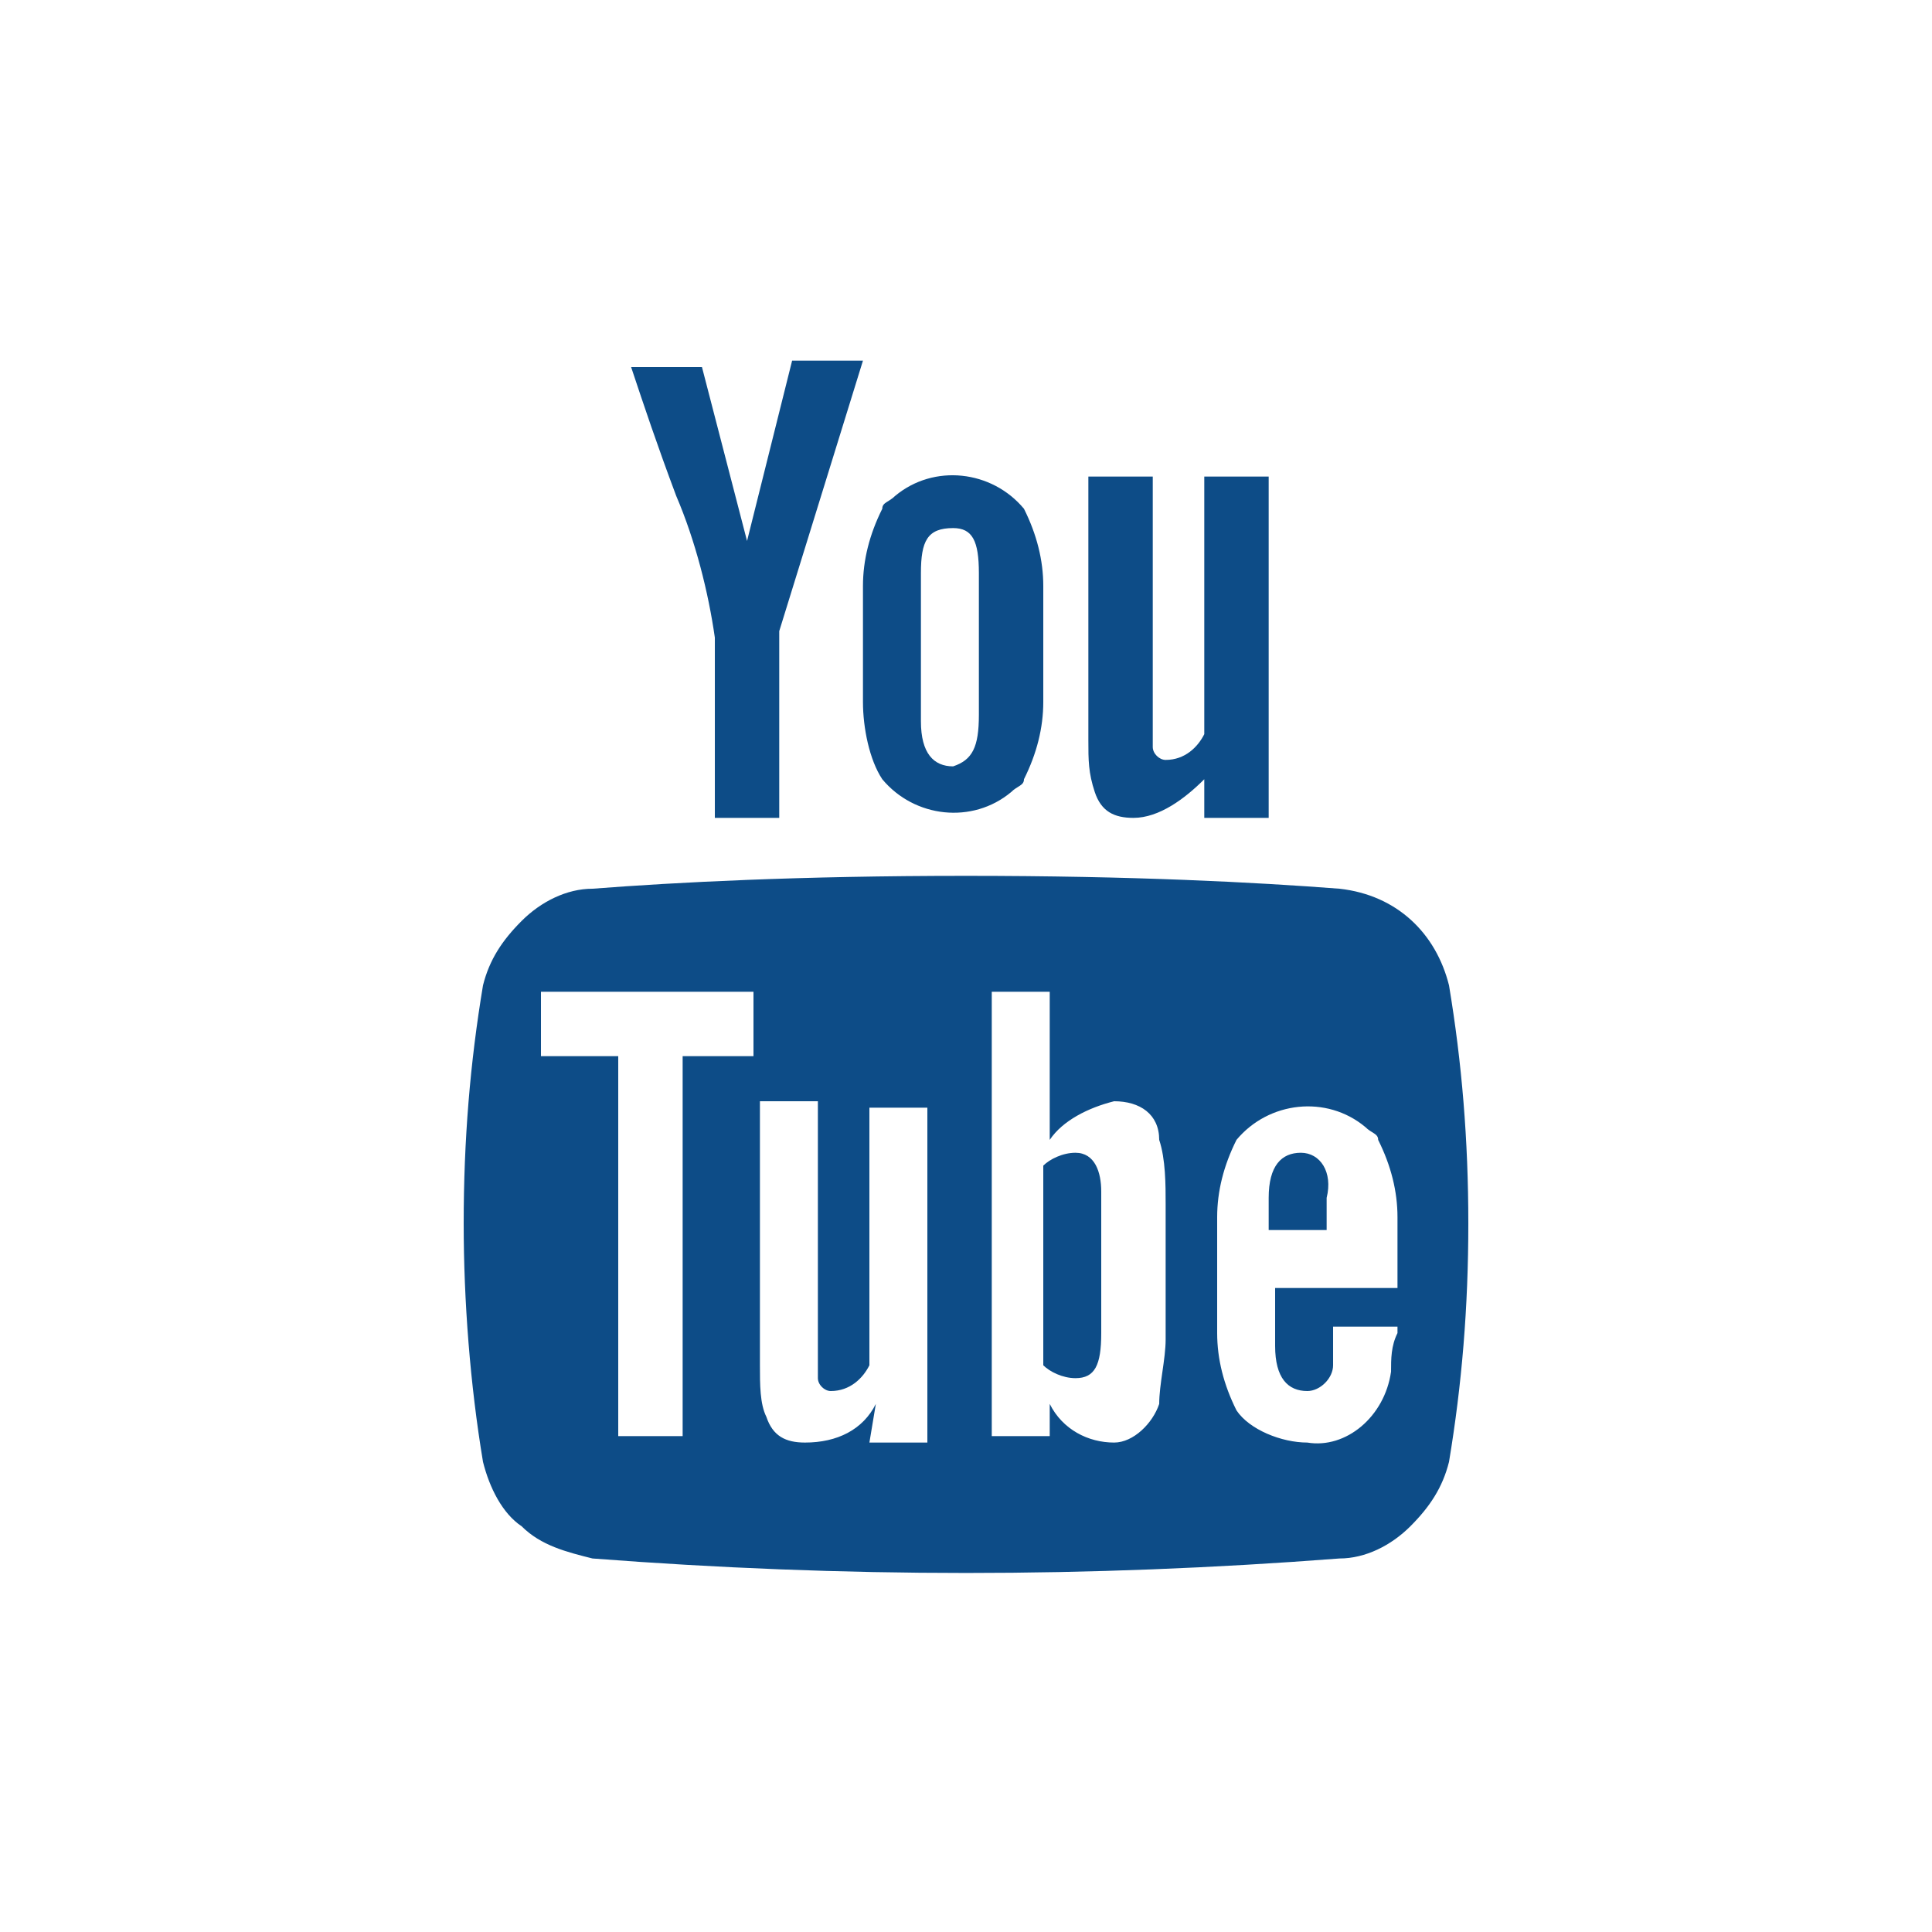 <svg enable-background="new 0 0 30 30" height="30" viewBox="0 0 30 30" width="30" xmlns="http://www.w3.org/2000/svg"><rect fill="#fff" height="30" width="30"/><path d="m16.7 17.9c-.2 0-.4.1-.5.2v3.1c.1.1.3.2.5.2.3 0 .4-.2.4-.7v-2.2c0-.3-.1-.6-.4-.6zm3.5 0c-.3 0-.5.2-.5.7v.5h.9v-.5c.1-.4-.1-.7-.4-.7zm-9.6 4.4h-1v-5.9h-1.2v-1h3.3v1h-1.1zm3-.5c-.2.4-.6.6-1.1.6-.3 0-.5-.1-.6-.4-.1-.2-.1-.5-.1-.8v-4.1h.9v3.9.4c0 .1.1.2.2.2.3 0 .5-.2.6-.4v-4h.9v5.2h-.9zm4.4 0c-.1.3-.4.6-.7.6-.4 0-.8-.2-1-.6v.5h-.9v-6.9h.9v2.3c.2-.3.6-.5 1-.6.4 0 .7.2.7.6.1.3.1.7.1 1v2.1c0 .3-.1.7-.1 1zm3.6-.5c-.1.7-.7 1.2-1.3 1.1-.4 0-.9-.2-1.1-.5-.2-.4-.3-.8-.3-1.2v-1.8c0-.4.1-.8.3-1.2.5-.6 1.4-.7 2-.2.1.1.2.1.2.2.2.4.3.8.3 1.2v1.1h-1.9v.9c0 .5.2.7.5.7.2 0 .4-.2.4-.4s0-.4 0-.6h1v.1c-.1.2-.1.4-.1.6zm-6.8-9.4c-.3 0-.5-.2-.5-.7v-2.3c0-.5.1-.7.5-.7.3 0 .4.2.4.7v2.2c0 .5-.1.7-.4.8zm7.7 3.4c-.2-.8-.8-1.4-1.7-1.5-1.3-.1-3.2-.2-5.8-.2s-4.5.1-5.8.2c-.4 0-.8.2-1.1.5s-.5.6-.6 1c-.2 1.2-.3 2.4-.3 3.7 0 1.2.1 2.5.3 3.7.1.4.3.8.6 1 .3.3.7.4 1.1.5 3.9.3 7.7.3 11.6 0 .4 0 .8-.2 1.1-.5s.5-.6.6-1c.2-1.2.3-2.4.3-3.7s-.1-2.5-.3-3.7zm-10.9-6.9-.7-2.7h-1.1c.2.6.4 1.2.7 2 .3.7.5 1.5.6 2.2v2.8h1v-2.9l1.3-4.2h-1.1zm4.3-.5c-.5-.6-1.4-.7-2-.2-.1.1-.2.1-.2.2-.2.4-.3.8-.3 1.2v1.8c0 .4.1.9.3 1.2.5.6 1.4.7 2 .2.1-.1.2-.1.2-.2.2-.4.3-.8.3-1.2v-1.8c0-.4-.1-.8-.3-1.2zm2.8-.5v4c-.1.2-.3.4-.6.4-.1 0-.2-.1-.2-.2s0-.2 0-.4v-3.8h-1v4.1c0 .3 0 .5.1.8s.3.4.6.4c.4 0 .8-.3 1.1-.6v.6h1v-5.3z" fill="#0d4c87"/></svg>